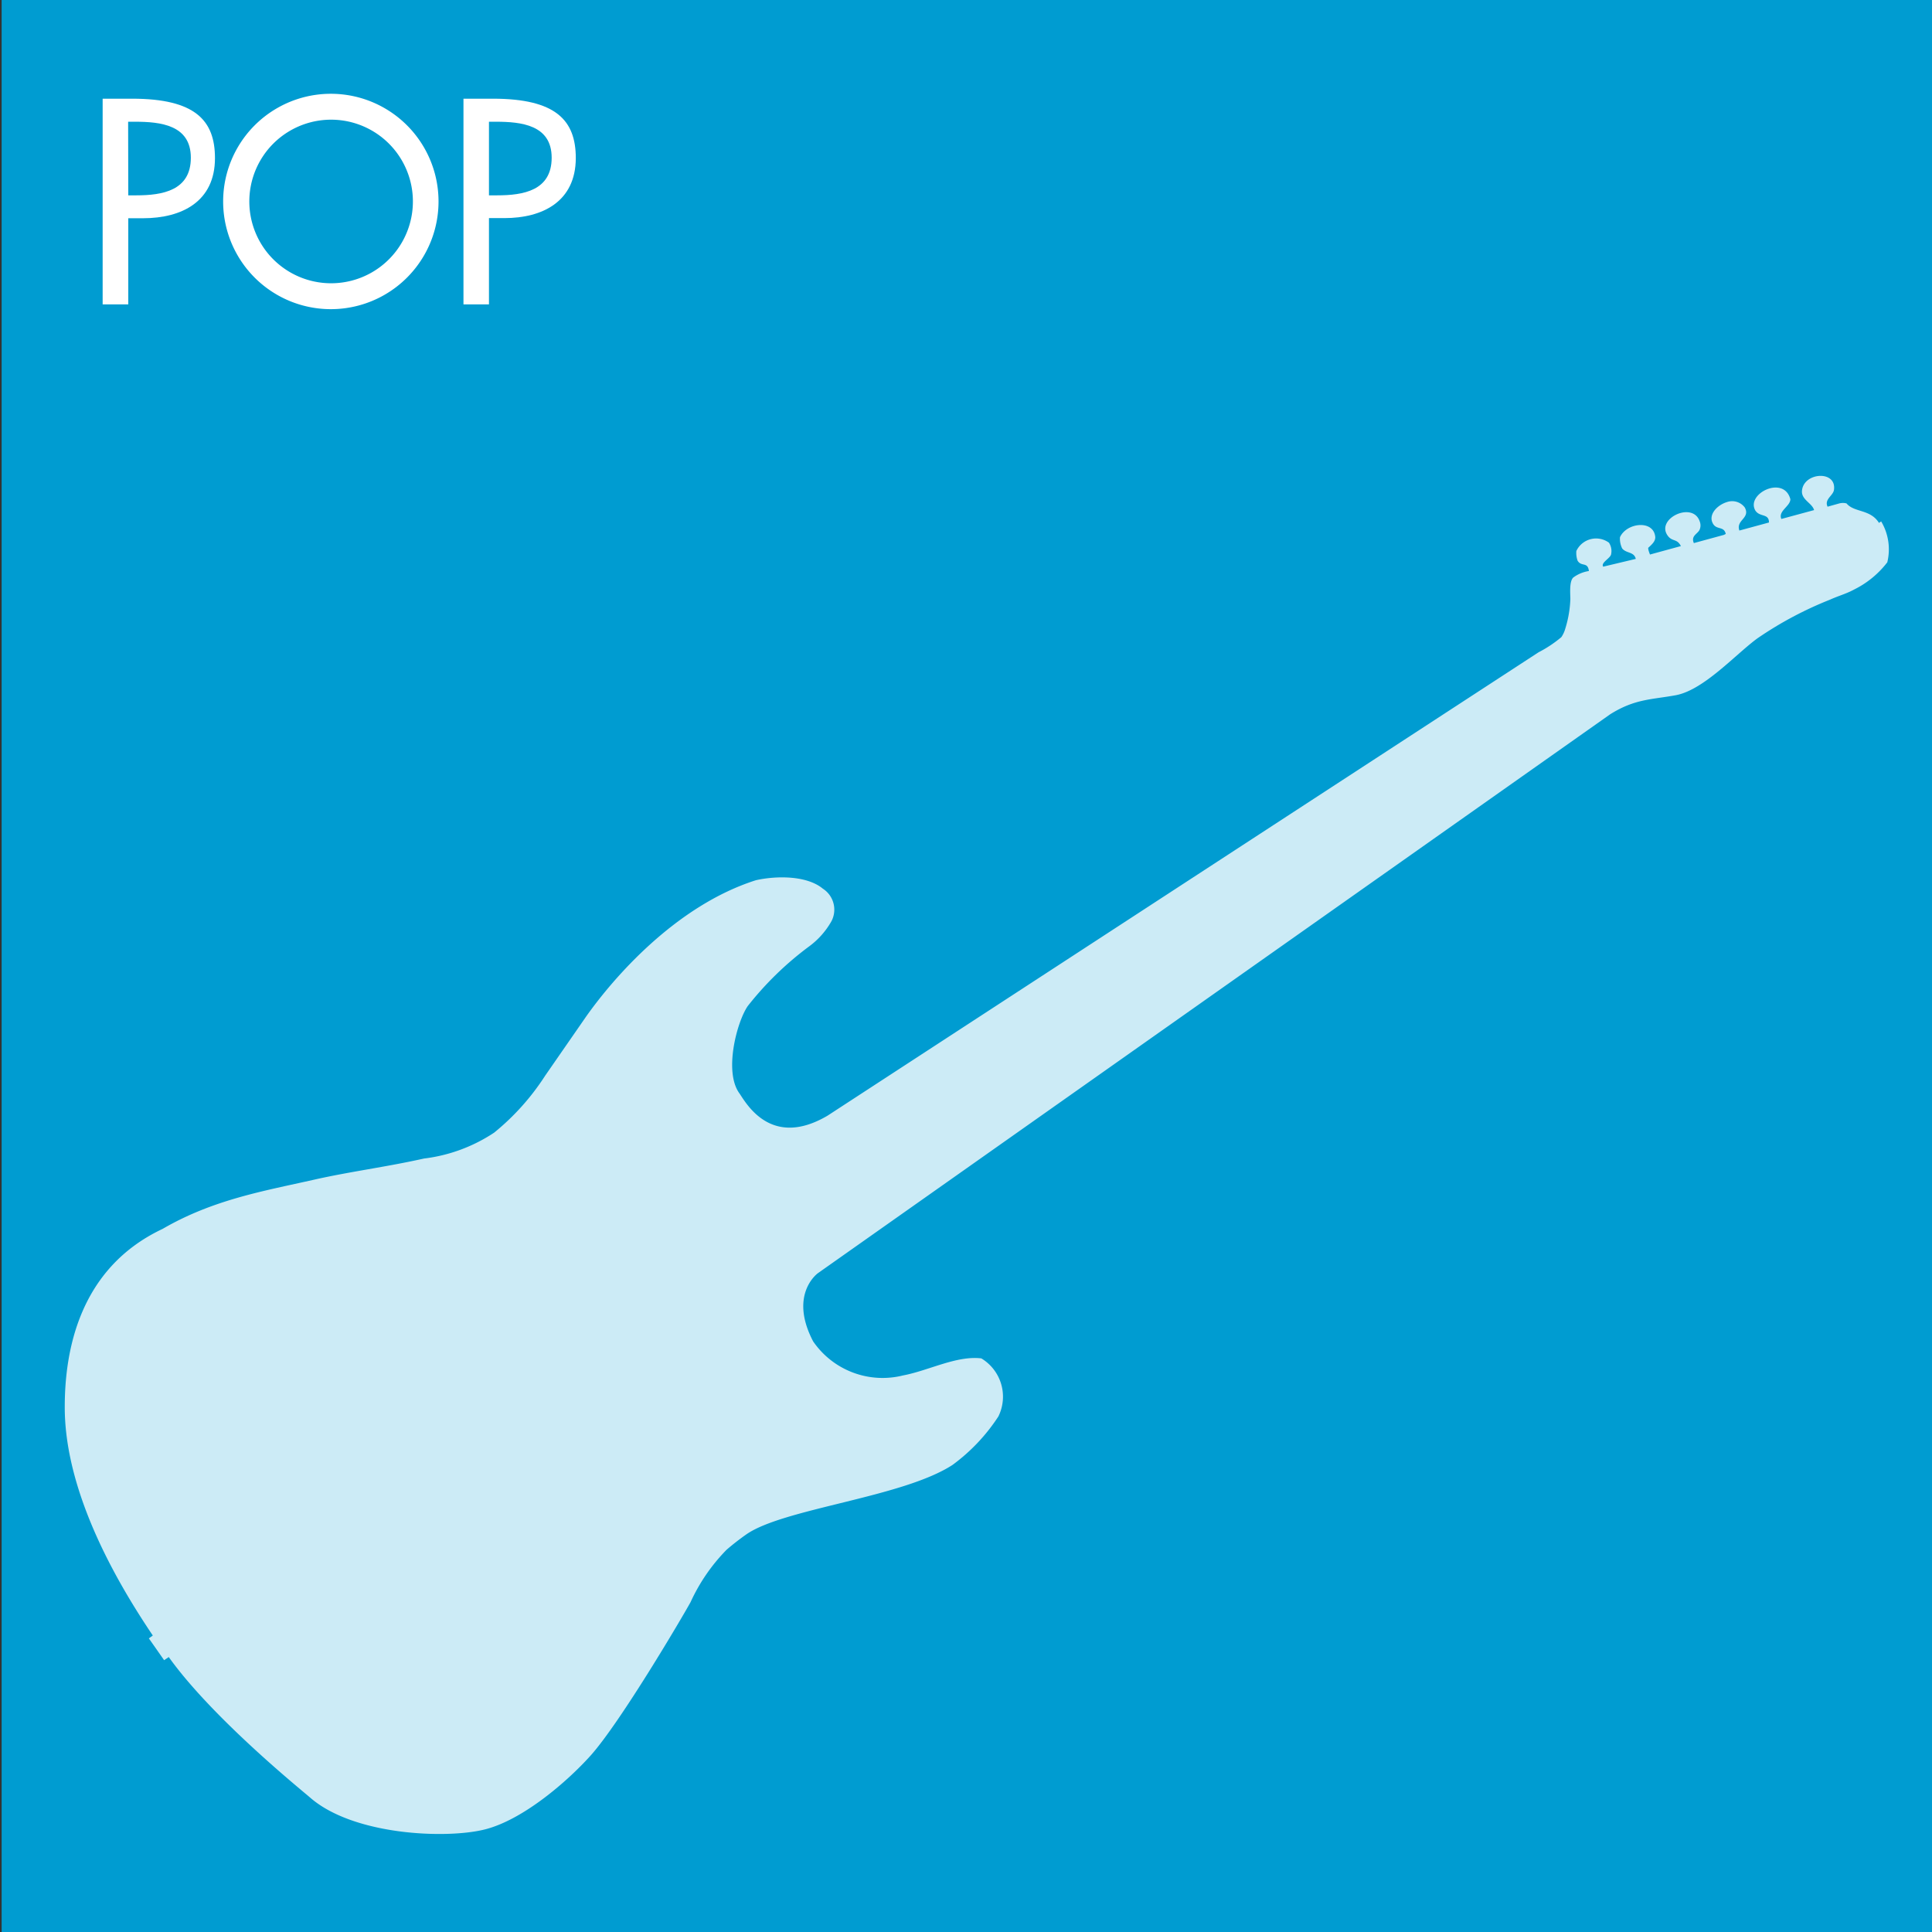 <svg xmlns="http://www.w3.org/2000/svg" xmlns:xlink="http://www.w3.org/1999/xlink" viewBox="0 0 141.73 141.73"><rect x="0" y="0" width="141.73" height="141.73" fill="#333333" stroke="none"/><defs><clipPath id="a"><rect width="141.73" height="141.73" style="fill:none"/></clipPath><clipPath id="d"><rect x="0.12" y="-0.11" width="141.84" height="141.84" style="fill:none"/></clipPath></defs><g style="clip-path:url(#a)"><g style="clip-path:url(#a)"><g style="clip-path:url(#a)"><g style="clip-path:url(#d)"><rect x="0.12" width="141.61" height="141.73" style="fill:#009cd1"/><path d="M138,38.25a4,4,0,0,1,.45,3,6.93,6.93,0,0,1-2.44,2c-.54.3-1.17.47-1.76.74a26.94,26.94,0,0,0-5.33,2.84C127.32,48,125,50.61,122.94,51c-1.8.33-3,.26-4.82,1.4L60,93.4s-2.16,1.54-.35,5a6.18,6.18,0,0,0,6.6,2.5c1.87-.35,3.92-1.47,5.74-1.25a3.28,3.28,0,0,1,1.25,4.26,13.63,13.63,0,0,1-3.37,3.56c-3.67,2.38-12.32,3.18-15.09,5.07a18.54,18.54,0,0,0-1.48,1.15,13.5,13.5,0,0,0-2.64,3.84c-.65,1.18-5.11,8.75-7.31,11.23-1.68,1.88-4.94,4.72-7.76,5.44s-9.67.45-12.85-2.34c-.61-.53-7.16-5.82-10.36-10.3l-.34.23-1.12-1.6.29-.21c-2.33-3.46-6.47-10.26-6.46-16.77,0-4,1-10.15,7.18-13.06C15.63,88,19.36,87.37,23,86.55c2.64-.6,5.33-.94,8.1-1.56a11.9,11.9,0,0,0,5.15-1.9A17.78,17.78,0,0,0,40,78.9l3-4.33c2-2.83,6.57-8.13,12.46-10,1.54-.34,3.74-.34,4.9.62A1.83,1.83,0,0,1,61,67.57a5.89,5.89,0,0,1-1.66,1.87,23.59,23.59,0,0,0-4.49,4.37c-.8,1.17-1.77,4.85-.59,6.42.56.85,2.38,4,6.44,1.62l52.17-34a8.93,8.93,0,0,0,1.67-1.11,2.18,2.18,0,0,0,.29-.63,8.27,8.27,0,0,0,.37-2.16c0-.38-.09-1.29.21-1.58a2.58,2.58,0,0,1,1.15-.48c-.08-.7-.55-.29-.83-.76a1.69,1.69,0,0,1-.09-.71,1.6,1.6,0,0,1,2.39-.61,1.11,1.11,0,0,1,.15.89c-.11.29-.76.59-.57.87l0,0L120,41c-.12-.54-.7-.39-1-.77a1.63,1.63,0,0,1-.16-.82c.49-1.08,2.49-1.3,2.59,0,0,.29-.2.49-.52.78,0,.16.07.32.13.49l2.27-.62c-.3-.59-.65-.28-1-.81-.8-1.23,1.88-2.49,2.38-1a.8.8,0,0,1,0,.59c-.13.33-.67.45-.43,1l2.2-.6.14-.07c-.12-.57-.64-.3-.91-.71-.43-.66.25-1.4,1-1.63a1.16,1.16,0,0,1,1.3.39c.45.8-.67.92-.39,1.7l2.17-.59c0-.69-.67-.37-1-.88-.71-1.23,2.09-2.62,2.57-.83,0,.52-.92.87-.66,1.45l2.4-.65c-.15-.54-1-.77-.88-1.49.19-1.29,2.53-1.43,2.34,0-.06.44-.73.69-.47,1.24l.86-.24a1.07,1.07,0,0,1,.53,0c.56.68,1.75.41,2.38,1.43" style="fill:#fff;fill-rule:evenodd;opacity:0.8"/><path d="M9.41,22.33H7.53V7.24H9.69c4.64,0,6.08,1.6,6.08,4.36,0,3.18-2.42,4.41-5.28,4.41H9.41Zm0-8H10c1.92,0,4-.35,4-2.76s-2.24-2.64-4.1-2.64h-.5Z" style="fill:#fff"/><path d="M32.17,14.78a7.9,7.9,0,0,1-15.8,0,7.9,7.9,0,0,1,15.8,0Zm-1.88,0a6,6,0,1,0-12,0,6,6,0,1,0,12,0Z" style="fill:#fff"/><path d="M35.87,22.33H34V7.24h2.16c4.64,0,6.08,1.6,6.08,4.36C42.23,14.78,39.81,16,37,16H35.87Zm0-8h.6c1.92,0,4-.35,4-2.76s-2.24-2.64-4.1-2.64h-.5Z" style="fill:#fff"/></g></g></g></g></svg>